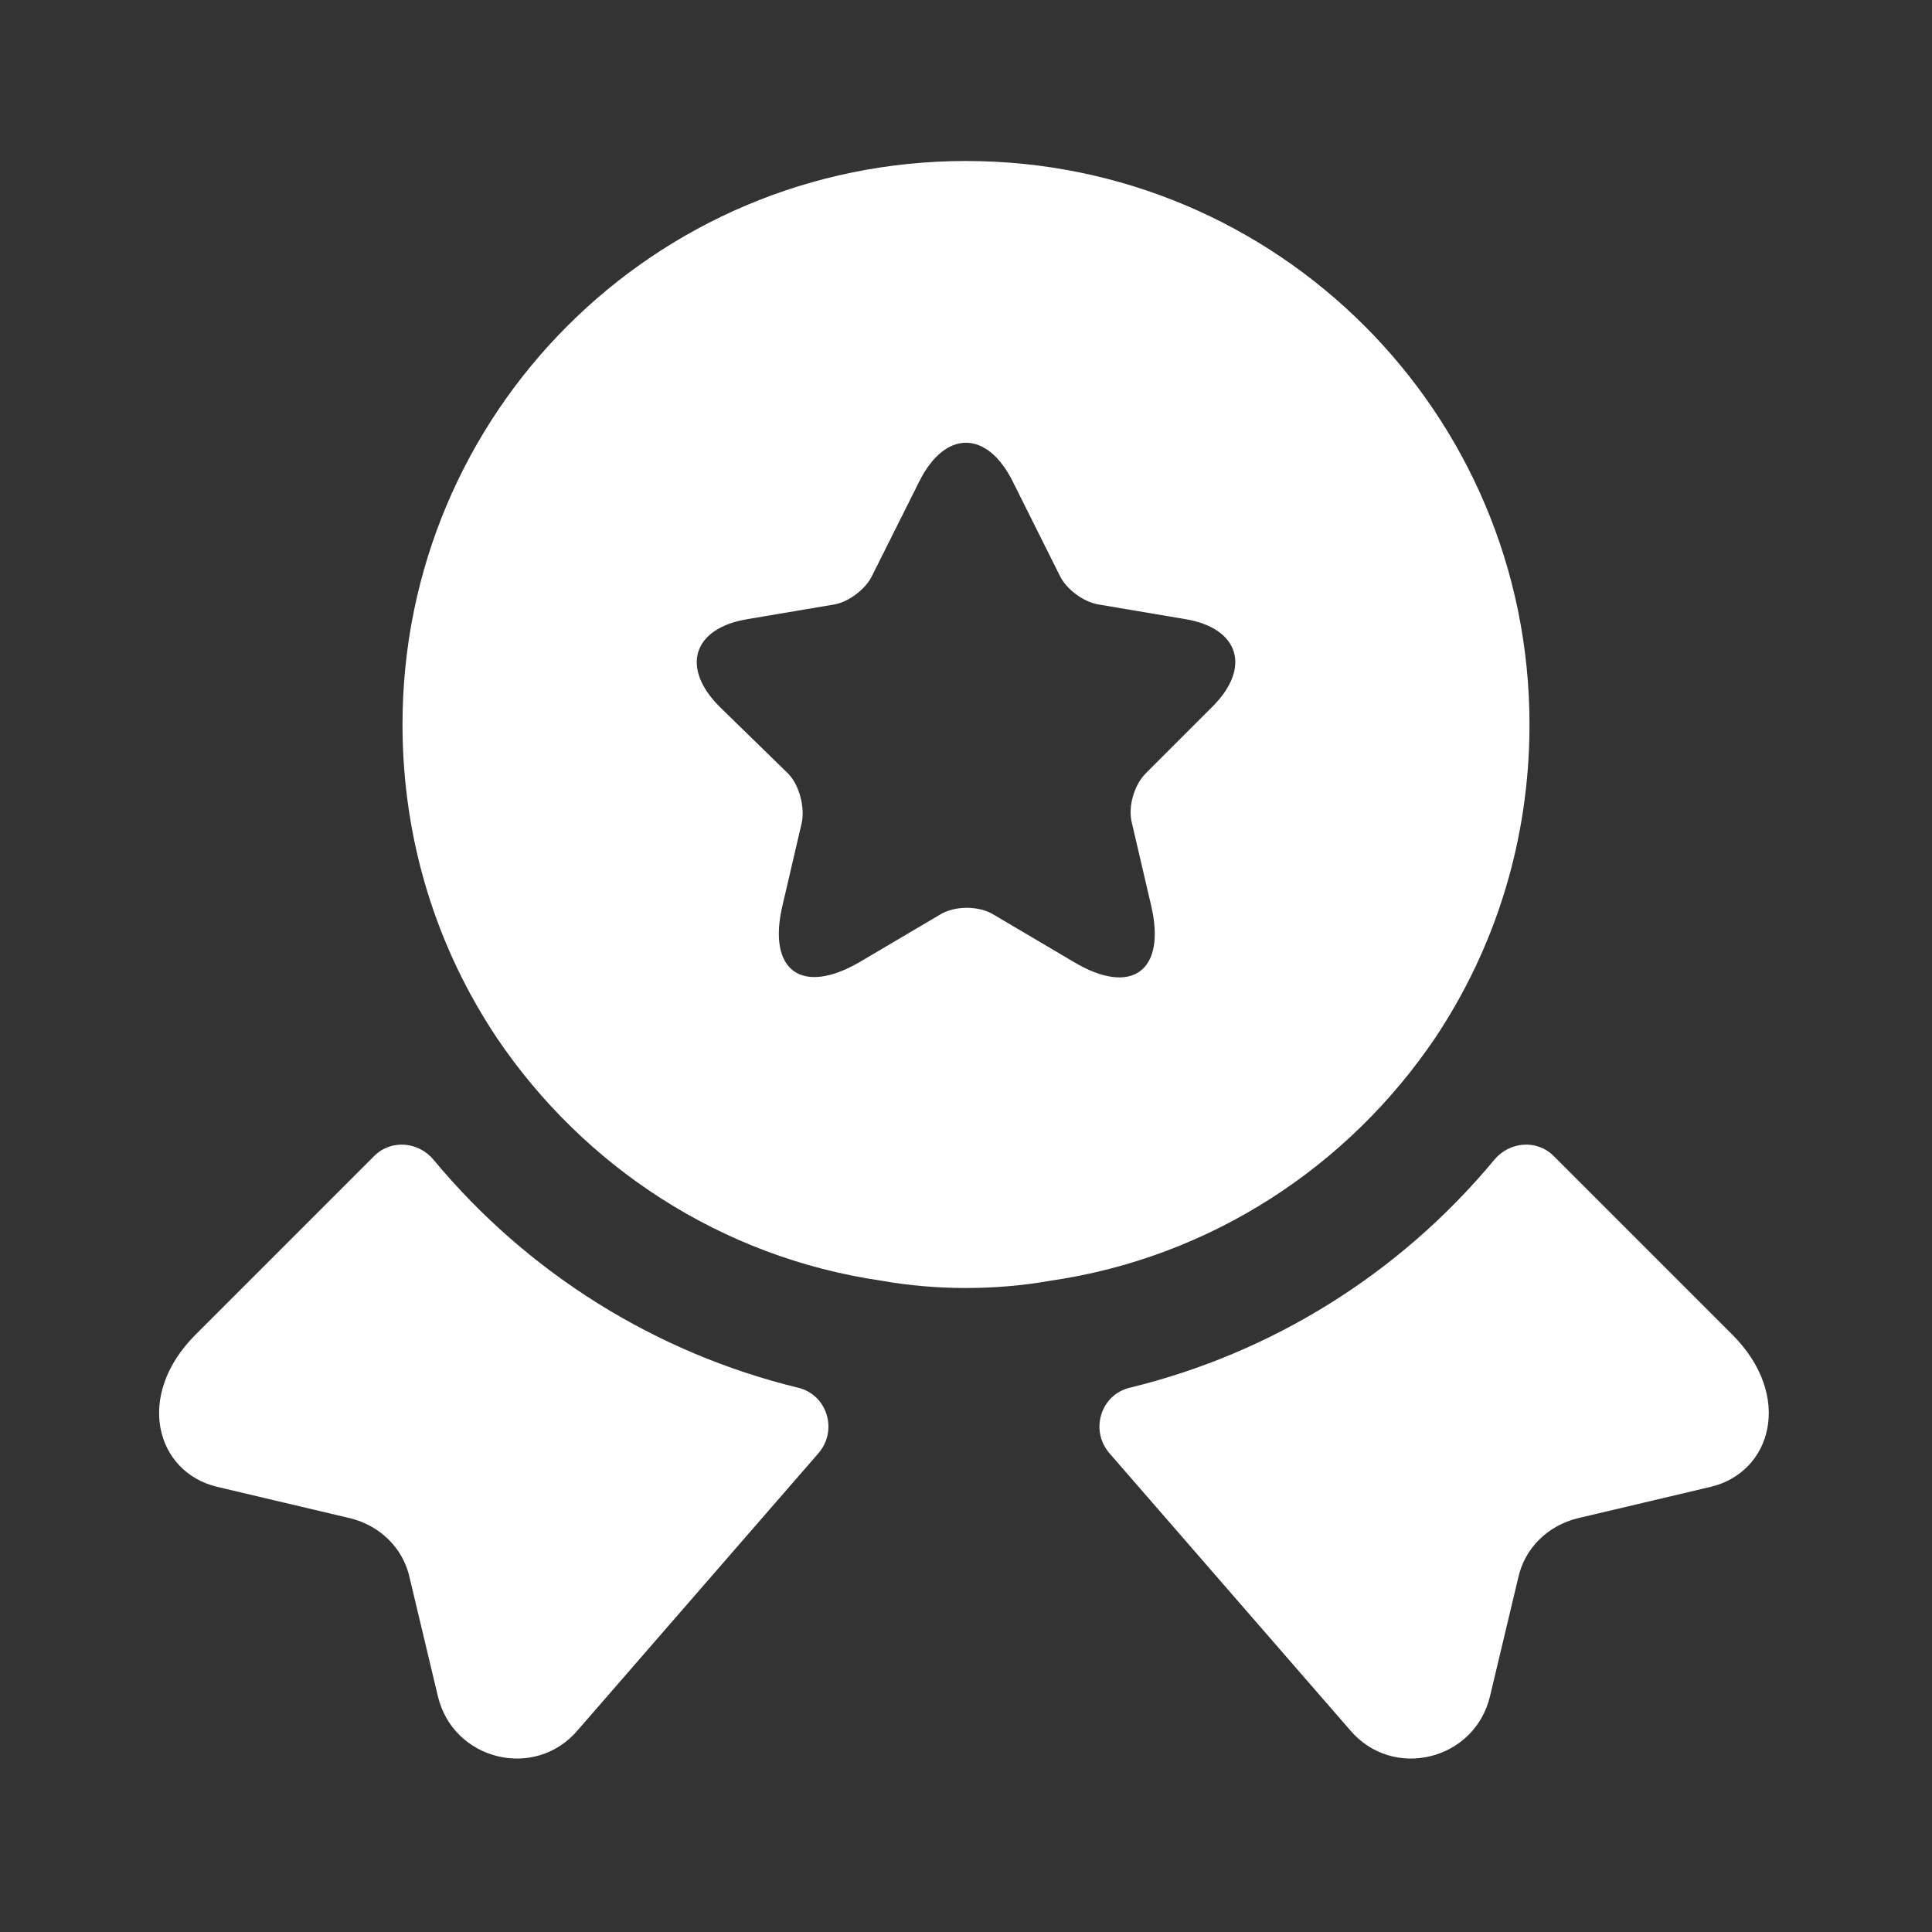 <svg width="30" height="30" viewBox="0 0 30 30" fill="none" xmlns="http://www.w3.org/2000/svg">
<rect x="0" y="0" width="30" height="30" fill="#333333" stroke="none"/>
<path d="M26.562 23.088L24.5 23.575C24.037 23.688 23.675 24.038 23.575 24.5L23.137 26.338C22.9 27.338 21.625 27.65 20.962 26.863L17.225 22.563C16.925 22.213 17.087 21.663 17.537 21.55C19.75 21.013 21.737 19.775 23.2 18.013C23.437 17.725 23.862 17.688 24.125 17.95L26.9 20.725C27.85 21.675 27.512 22.863 26.562 23.088Z" fill="white"/>
<path d="M3.374 23.088L5.436 23.575C5.899 23.688 6.261 24.038 6.361 24.5L6.799 26.338C7.036 27.338 8.311 27.65 8.974 26.863L12.711 22.563C13.011 22.213 12.849 21.663 12.399 21.55C10.187 21.013 8.199 19.775 6.736 18.013C6.499 17.725 6.074 17.688 5.811 17.95L3.036 20.725C2.086 21.675 2.424 22.863 3.374 23.088Z" fill="white"/>
<path d="M15 2.5C10.162 2.5 6.25 6.412 6.25 11.25C6.25 13.062 6.787 14.725 7.713 16.113C9.062 18.113 11.2 19.525 13.688 19.887C14.113 19.962 14.55 20 15 20C15.45 20 15.887 19.962 16.312 19.887C18.8 19.525 20.938 18.113 22.288 16.113C23.212 14.725 23.75 13.062 23.75 11.25C23.75 6.412 19.837 2.5 15 2.5ZM18.825 10.975L17.788 12.012C17.613 12.188 17.512 12.525 17.575 12.775L17.875 14.062C18.113 15.075 17.575 15.475 16.675 14.938L15.425 14.2C15.2 14.062 14.825 14.062 14.6 14.2L13.35 14.938C12.45 15.463 11.912 15.075 12.15 14.062L12.45 12.775C12.5 12.537 12.412 12.188 12.238 12.012L11.175 10.975C10.562 10.363 10.762 9.75 11.613 9.613L12.95 9.387C13.175 9.35 13.438 9.15 13.537 8.95L14.275 7.475C14.675 6.675 15.325 6.675 15.725 7.475L16.462 8.95C16.562 9.15 16.825 9.35 17.062 9.387L18.4 9.613C19.238 9.75 19.438 10.363 18.825 10.975Z" fill="white"/>
</svg>
